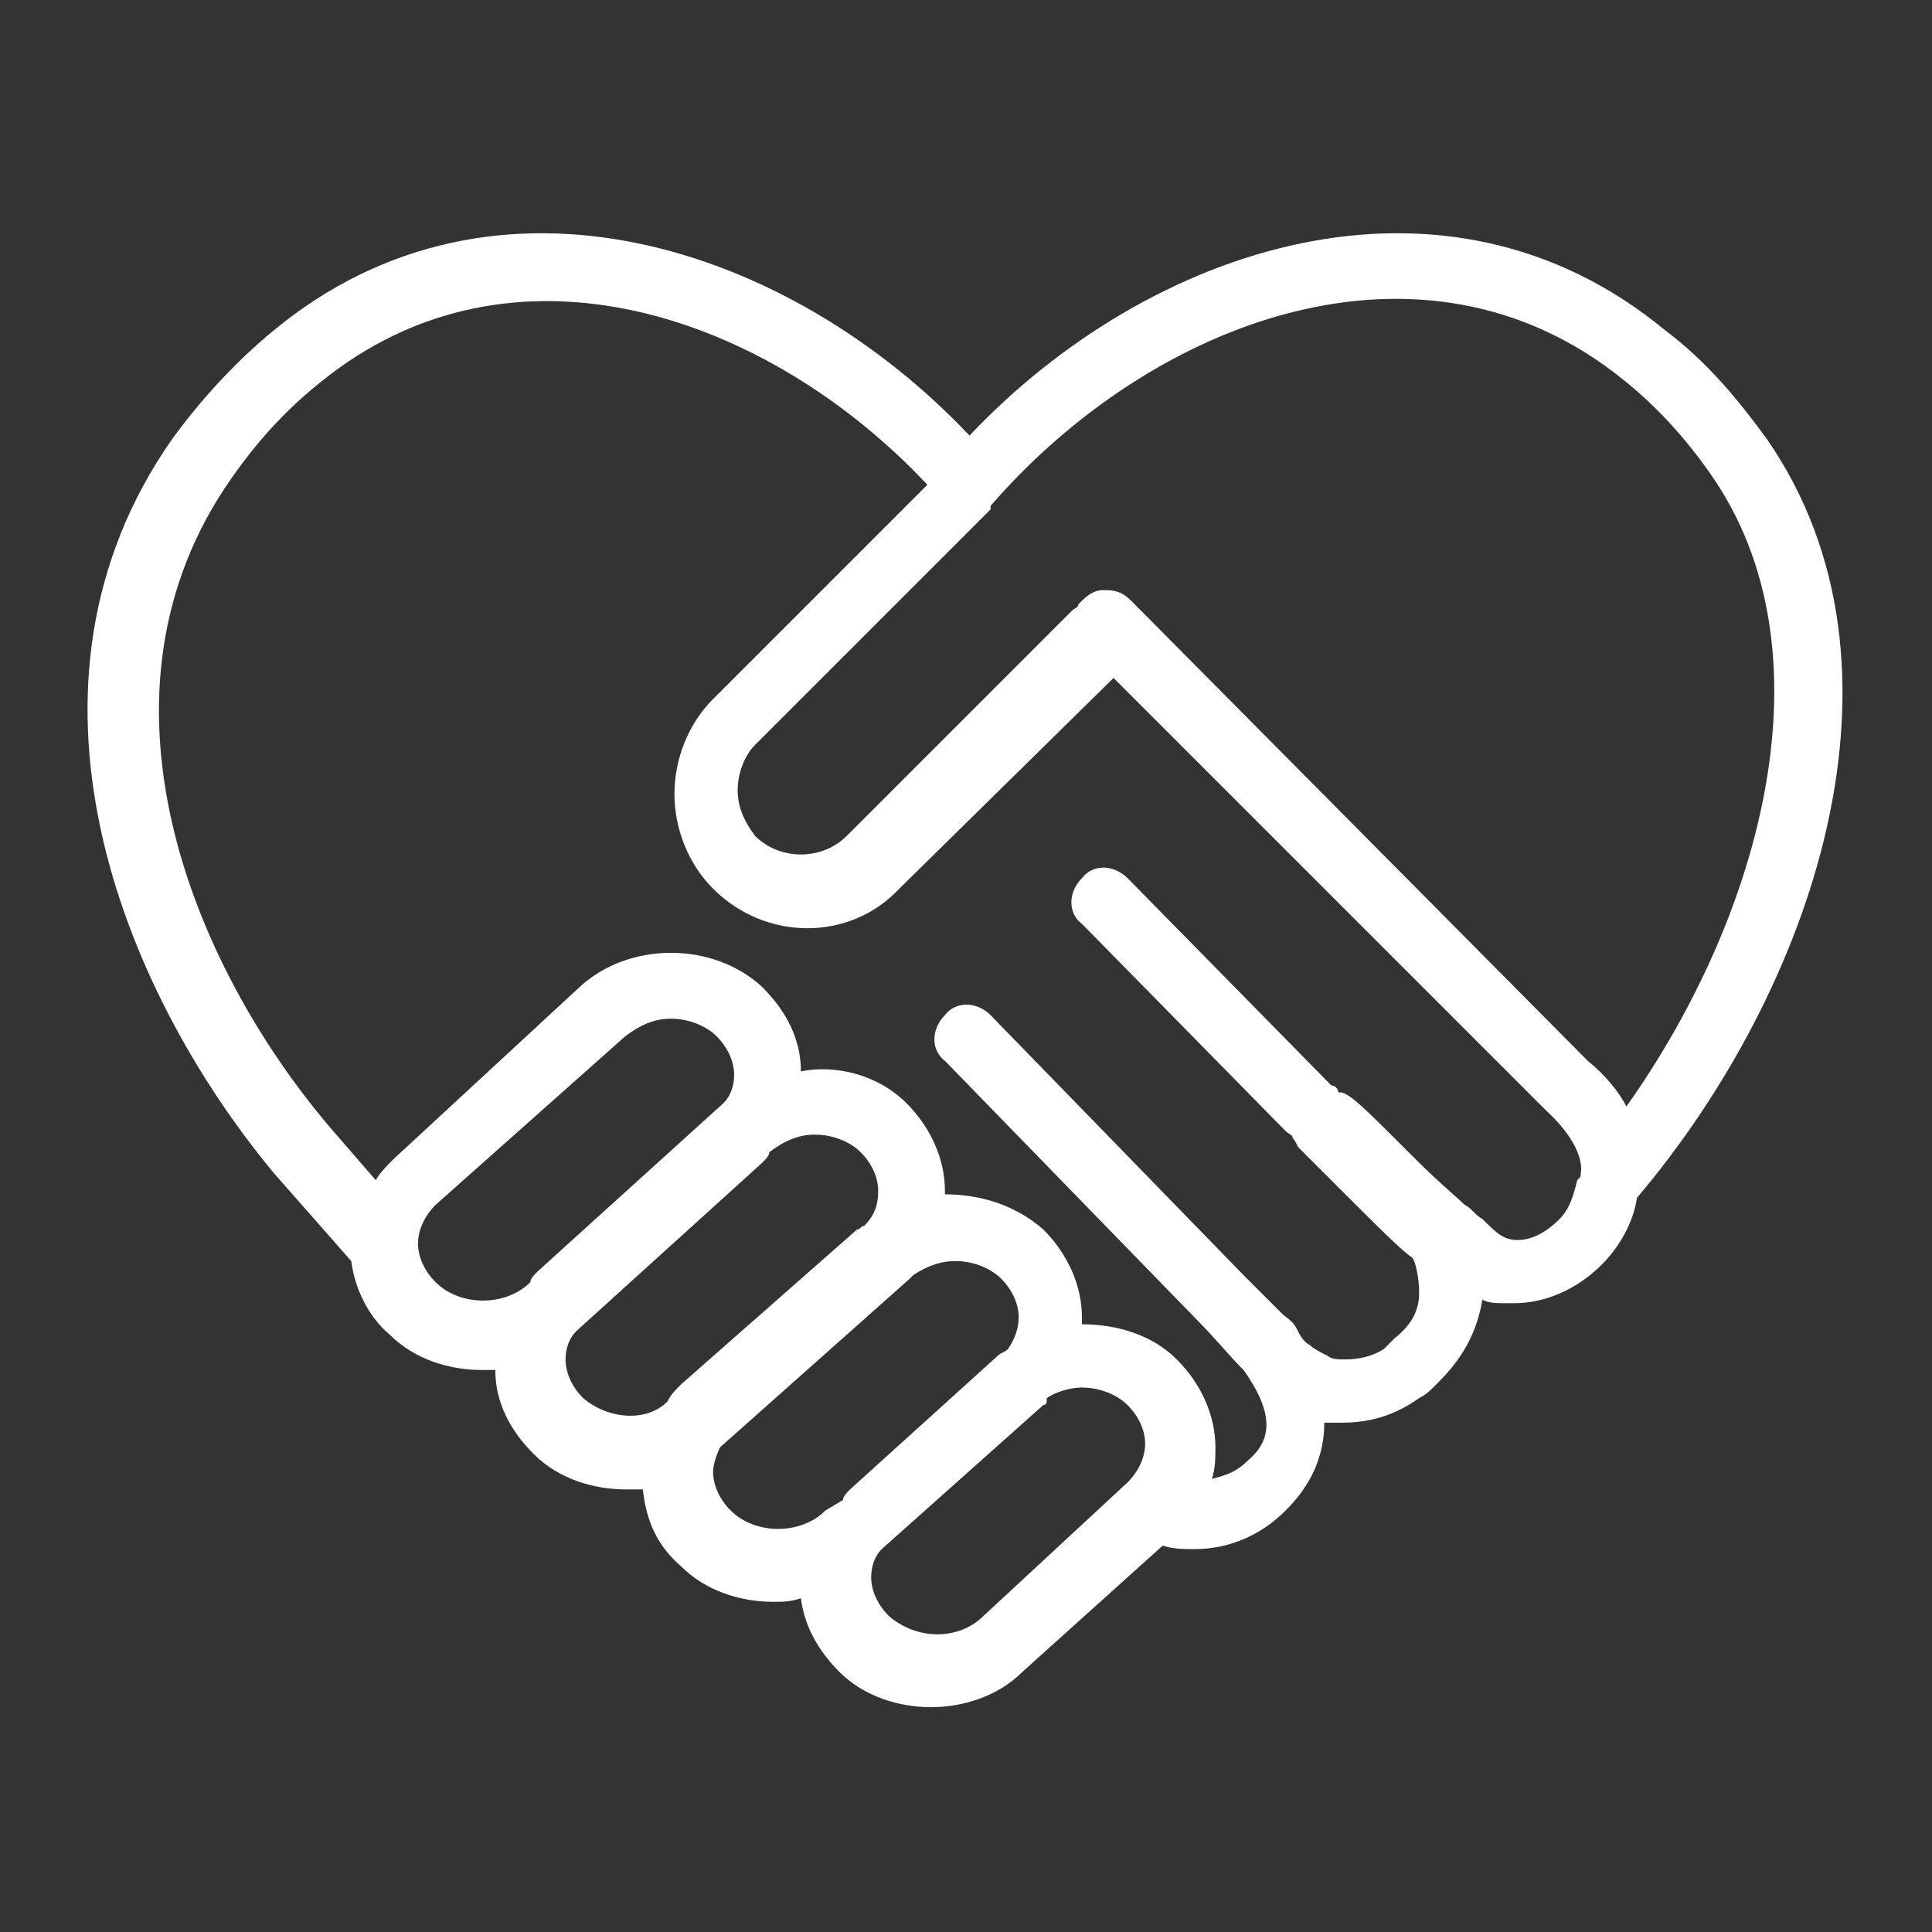 <?xml version="1.0" encoding="utf-8"?>
<!-- Generator: Adobe Illustrator 26.3.1, SVG Export Plug-In . SVG Version: 6.00 Build 0)  -->
<svg version="1.1" id="圖層_1" xmlns="http://www.w3.org/2000/svg" xmlns:xlink="http://www.w3.org/1999/xlink" x="0px" y="0px"
	 viewBox="0 0 55 55" style="enable-background:new 0 0 55 55;" xml:space="preserve">
<rect x="0" y="0" width="55" height="55" fill="#333333" stroke="none"/>
<path style="fill:#FFFFFF;" d="M50.3,12.5c-0.8-1.1-1.7-2.2-2.9-3.1c-6.3-5.2-14.7-2.4-19.8,3c-5.1-5.4-13.5-8.2-19.8-3
	c-1.1,0.9-2.1,2-2.9,3.1c-4.9,7-1.5,15.6,2.9,20.9l2.2,2.5c0.1,0.8,0.5,1.6,1.1,2.1c0.7,0.7,1.7,1,2.6,1c0.1,0,0.3,0,0.4,0
	c0,0.9,0.4,1.7,1.1,2.4c0.7,0.7,1.7,1,2.6,1c0.2,0,0.4,0,0.5,0c0.1,0.9,0.4,1.6,1.1,2.2c0.7,0.7,1.7,1,2.6,1c0.3,0,0.5,0,0.8-0.1
	c0.1,0.8,0.5,1.5,1.1,2.1c0.7,0.7,1.7,1,2.6,1c0.9,0,1.9-0.3,2.6-1l4-3.6c0.3,0.1,0.6,0.1,0.9,0.1c1,0,1.9-0.4,2.6-1.1
	c0.5-0.5,1.1-1.3,1.1-2.5c0.2,0,0.4,0,0.5,0c0.8,0,1.5-0.2,2.2-0.7c0.2-0.1,0.3-0.2,0.5-0.4c0.5-0.5,1.1-1.2,1.3-2.4
	c0.2,0.1,0.4,0.1,0.7,0.1c0.1,0,0.1,0,0.2,0c0.9,0,1.8-0.4,2.5-1.1c0.5-0.5,0.9-1.2,1-1.9C51.6,28.2,54.8,19,50.3,12.5z M46.2,10.8
	c1,0.8,1.8,1.7,2.5,2.7c3.5,5,1.5,12.5-2.4,18c-0.2-0.4-0.6-0.9-1.1-1.3l-13-13.1c-0.2-0.2-0.4-0.3-0.7-0.3c0,0-0.1,0-0.1,0
	c-0.3,0-0.5,0.2-0.7,0.4c0,0.1-0.1,0.1-0.2,0.2l-6.4,6.4c-0.7,0.7-1.9,0.7-2.6,0C21.2,23.4,21,23,21,22.5c0-0.5,0.2-1,0.5-1.3
	l6.7-6.7c0,0,0,0,0,0c0,0,0,0,0,0c0,0,0,0,0,0c0,0,0,0,0,0c0,0,0,0,0-0.1C32.8,9.1,40.5,6.2,46.2,10.8z M12.4,36.5
	c-0.3-0.3-0.5-0.7-0.5-1.1c0-0.4,0.2-0.8,0.5-1.1l5.4-4.8c0.4-0.3,0.8-0.5,1.3-0.5c0.5,0,1,0.2,1.3,0.5c0.3,0.3,0.5,0.7,0.5,1.1
	c0,0.3-0.1,0.6-0.3,0.8l-5.3,4.8c-0.1,0.1-0.2,0.2-0.2,0.3C14.4,37.2,13.1,37.2,12.4,36.5z M16.6,39.8c-0.3-0.3-0.5-0.7-0.5-1.1
	c0-0.3,0.1-0.6,0.3-0.8l5.3-4.8c0.1-0.1,0.2-0.2,0.2-0.3c0.4-0.3,0.8-0.5,1.3-0.5c0.5,0,1,0.2,1.3,0.5c0.3,0.3,0.5,0.7,0.5,1.1
	c0,0.4-0.1,0.7-0.4,1c-0.1,0-0.1,0.1-0.2,0.1l-5,4.4c-0.2,0.2-0.3,0.3-0.4,0.5C18.4,40.5,17.3,40.4,16.6,39.8z M20.8,43
	c-0.3-0.3-0.5-0.7-0.5-1.1c0-0.2,0.1-0.5,0.2-0.7c0,0,0,0,0,0l5.4-4.8c0,0,0.1-0.1,0.1-0.1c0.3-0.2,0.7-0.4,1.2-0.4
	c0.5,0,1,0.2,1.3,0.5c0.3,0.3,0.5,0.7,0.5,1.1c0,0.3-0.1,0.6-0.3,0.9c-0.1,0.1-0.2,0.1-0.3,0.2l-4.2,3.8c-0.1,0.1-0.2,0.2-0.2,0.3
	L23.5,43C22.8,43.7,21.5,43.7,20.8,43z M28,46c-0.7,0.7-1.9,0.7-2.7,0c-0.3-0.3-0.5-0.7-0.5-1.1c0-0.3,0.1-0.6,0.3-0.8l4.6-4.1
	c0.1,0,0.1-0.1,0.1-0.2c0.3-0.2,0.7-0.3,1-0.3c0.5,0,1,0.2,1.3,0.5c0.3,0.3,0.5,0.7,0.5,1.1c0,0.4-0.2,0.8-0.5,1.1L28,46z
	 M43.2,35.3c-0.4,0-0.6-0.2-1-0.6c-0.2-0.1-0.3-0.3-0.5-0.4c-0.1-0.1-0.8-0.7-1.3-1.2c-1.6-1.6-1.9-1.9-2.2-2c0,0-0.1,0-0.1,0
	c0-0.1-0.1-0.2-0.2-0.2l-5.8-5.9c-0.4-0.4-1-0.4-1.3,0c-0.4,0.4-0.4,1,0,1.3l5.8,5.9c0.1,0.1,0.2,0.1,0.2,0.2
	c0.1,0.1,0.1,0.2,0.2,0.3c0,0,0,0,0,0c0.1,0.1,0.6,0.6,1.1,1.1c1.2,1.2,1.8,1.8,2.1,2c0.1,0.1,0.2,0.6,0.2,1c0,0,0,0,0,0
	c0,0.5-0.2,0.9-0.7,1.3c-0.1,0.1-0.2,0.2-0.3,0.3c-0.3,0.2-0.7,0.3-1.1,0.3c-0.2,0-0.4,0-0.5-0.1c-0.2-0.1-0.4-0.2-0.5-0.3
	c-0.2-0.1-0.3-0.3-0.4-0.5c-0.1-0.2-0.3-0.3-0.4-0.4c-0.2-0.2-0.7-0.7-1-1l-0.1-0.1c0,0,0,0,0,0c0,0,0,0,0,0l-7.2-7.4
	c-0.4-0.4-1-0.4-1.3,0c-0.4,0.4-0.4,1,0,1.3l7.2,7.4c0,0,0,0,0,0c0.4,0.4,1,1.1,1.2,1.3c0,0,0.1,0.1,0.1,0.1c1,1.4,0.7,2.1,0.1,2.6
	c-0.3,0.3-0.6,0.4-1,0.5c0.1-0.3,0.1-0.6,0.1-0.9c0-0.9-0.4-1.8-1.1-2.5c-0.7-0.7-1.7-1-2.7-1c0-0.1,0-0.1,0-0.2
	c0-0.9-0.4-1.8-1.1-2.5c-0.8-0.7-1.8-1-2.8-1c0,0,0-0.1,0-0.1c0-0.9-0.4-1.8-1.1-2.5c-0.8-0.8-2-1.1-3-0.9c0-0.9-0.4-1.7-1.1-2.4
	c-1.4-1.3-3.8-1.3-5.2,0L11.2,33c-0.2,0.2-0.4,0.4-0.5,0.6l-1.3-1.5c-4-4.7-7.1-12.4-2.8-18.5c0.7-1,1.5-1.9,2.5-2.7
	c5.5-4.5,12.8-1.9,17.3,2.9l-6.1,6.1c-0.7,0.7-1.1,1.7-1.1,2.7c0,1,0.4,2,1.1,2.7c1.5,1.5,3.9,1.5,5.3,0l6.1-6L44,31.6
	c1.2,1.1,1,1.8,1,1.8c0,0.1,0,0.1-0.1,0.2c0,0,0,0,0,0c-0.1,0.4-0.2,0.8-0.5,1.1C44,35.1,43.6,35.3,43.2,35.3z"/>
</svg>
